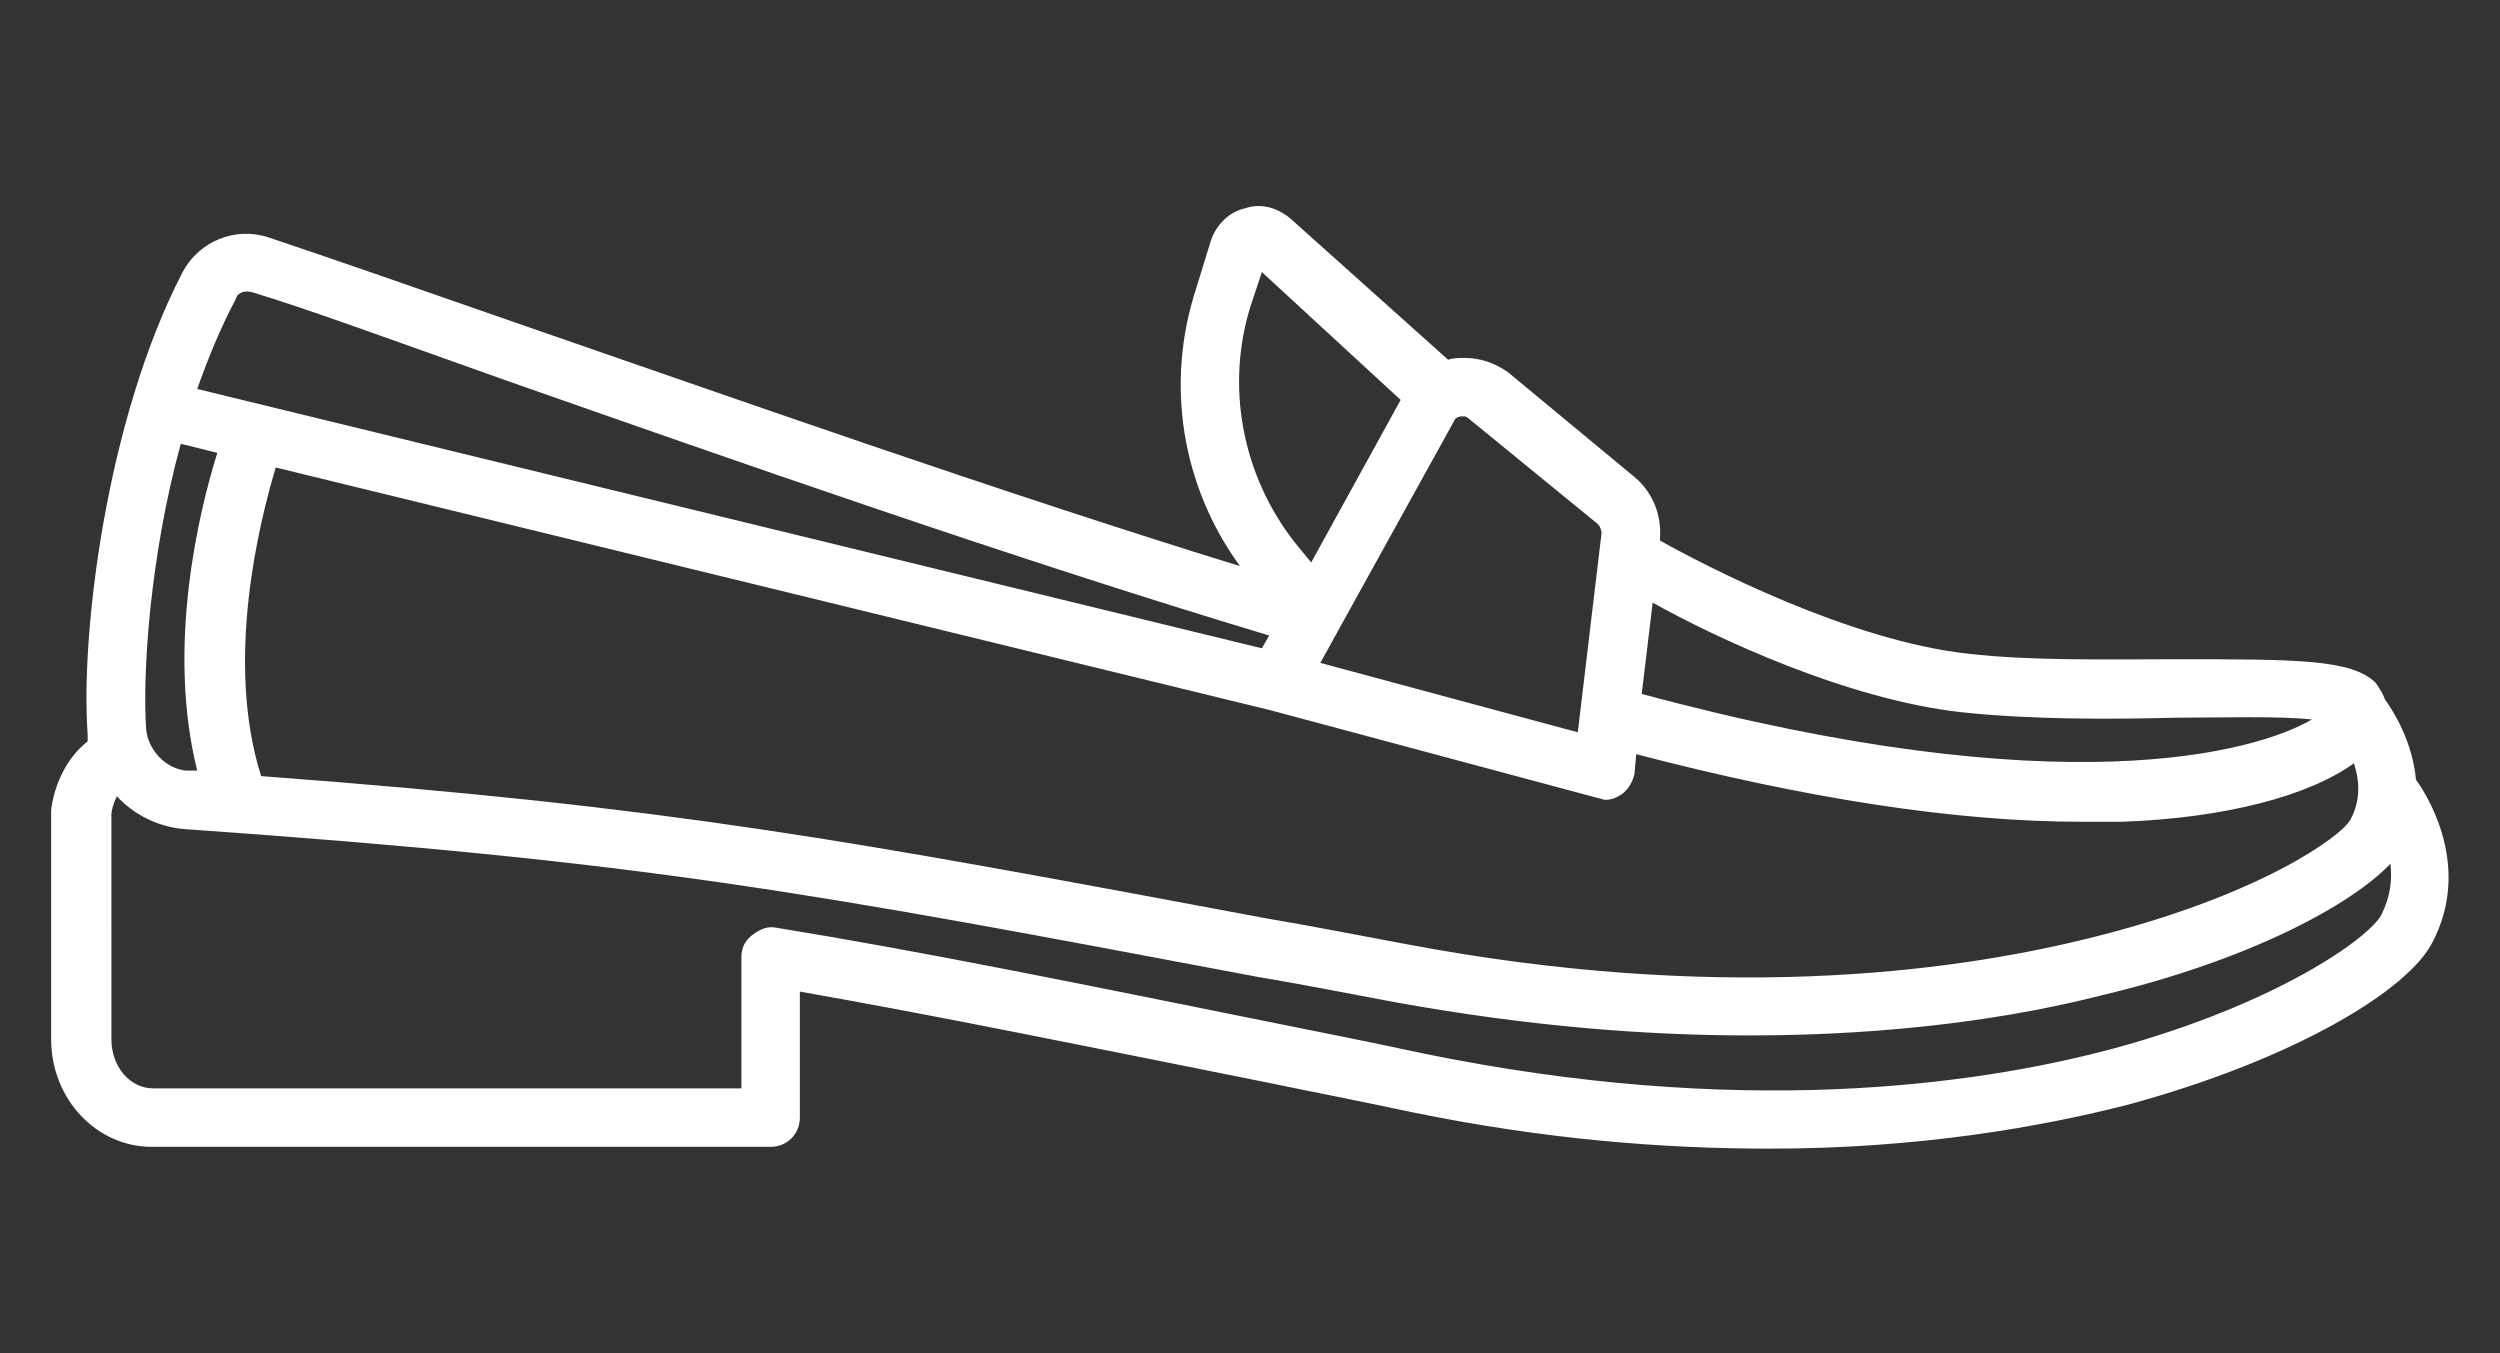 <?xml version="1.0" encoding="utf-8"?>
<!-- Generator: Adobe Illustrator 24.1.0, SVG Export Plug-In . SVG Version: 6.00 Build 0)  -->
<svg version="1.1" id="Layer_1" xmlns="http://www.w3.org/2000/svg" xmlns:xlink="http://www.w3.org/1999/xlink" x="0px" y="0px"
	 width="136.9px" height="74.1px" viewBox="0 0 136.9 74.1" style="enable-background:new 0 0 136.9 74.1;" xml:space="preserve">
<rect x="0" y="0" width="136.9" height="74.1" fill="#333333" stroke="none"/>
<style type="text/css">
	.st0{display:none;fill:#FFFFFF;}
	.st1{fill:#FFFFFF;}
</style>
<path class="st0" d="M130.4,59.3c-0.5-1.2-1.3-1.9-1.9-2.4c-0.6-6.4-4.8-7.8-5.4-8L95,41.3c-0.4-0.6-0.9-1-1.5-1.3l-14.3-6.6
	c-0.6-0.3-1.2-0.4-1.9-0.3l-15-8.5c-1.6-0.9-2.8-2.5-3.2-4.4l-0.4-3.1c0.6-1.2,0.6-2.7-0.1-3.9l-3.3-5.9c-1-1.7-2.8-2.7-4.7-2.5
	c0-0.2-0.1-0.5-0.2-0.7c-1.2-2.1-2.5-3.4-4.2-3.8c-2.8-0.7-5.5,1.1-8,2.7c-0.8,0.5-1.5,1-2.2,1.4c-0.4,0.2-0.8,0.5-1.2,0.7
	c-3.9,2.2-8.9,5-14.2,5.4c-1.9,0.2-3.4,0.9-4.4,2.2c-1.8,2.4-1.3,5.7-1.2,6c0,0.2,0.1,0.3,0.2,0.5l-0.9,0.4c-0.5,0.2-0.9,0.7-1,1.3
	l-0.6,5.5C11.8,28,7.2,39.5,8.6,54.3c-0.2,0.1-0.4,0.3-0.6,0.6c-1.6,1.8-2.2,6-1.8,11.5c0.2,3.2,3.7,5,10.2,6.2c0.1,0,0.2,0,0.3,0
	c7.6,1.3,19.2,1.5,34.4,1.5c2.8,0,5.6,0,8.6,0c3.3,0,6.7,0,10.1,0c15.9,0,29.8-0.6,40-1.8c16.4-1.9,19.4-4.8,20.3-6.8
	C131,63.1,131.2,61,130.4,59.3z M93.9,46.7c0,0,0-0.1,0-0.1c0.3-0.5,0.7-0.9,1-1.3c0.1-0.2,0.3-0.4,0.4-0.6l17.2,4.7H100
	c-0.9,0-1.7,0.3-2.5,0.7l-3.2,2.1c-0.3,0.2-0.6,0.1-0.7,0.1c-0.1-0.1-0.3-0.2-0.4-0.5C93,50,93.2,48.3,93.9,46.7z M90.1,52
	c0,0.1,0,0.1,0,0.2c0.2,1.3,1,2.4,2.2,3c0.5,0.2,1.1,0.4,1.6,0.4c0.7,0,1.5-0.2,2.1-0.6l3.2-2.1c0.2-0.1,0.4-0.2,0.7-0.2h22.8
	c0.1,0,0.2,0,0.3,0c0.8,0.6,1.8,1.8,2.2,4.3c-2.9,0.8-11.3,2.8-26.4,3.8c-4.4,0.3-9.2,0.2-14-0.1C86.4,57.7,88.3,54.7,90.1,52z
	 M92.2,42.8c0.1,0,0.1,0.1,0.1,0.1c0,0.1,0,0.2,0.1,0.2c0,0.1,0,0.1-0.1,0.2c-3.4,4.6-8,11.2-10.9,16.9c-3.1-0.2-6.2-0.5-9.3-0.8
	c2.3-3.5,6-11.2,5.3-22.8c0-0.1,0-0.2,0.1-0.3c0.1,0,0.2-0.1,0.3,0L92.2,42.8z M13,35.6l15,6.5c3.1,1.3,5.6,3.8,7.1,6.8l4.2,8.6
	c-13.8-0.5-24.2-2.1-27.6-2.7C11,47.3,11.9,40.6,13,35.6z M43,57.7L38,47.6c-1.8-3.7-4.9-6.7-8.7-8.3l-15.5-6.7
	c0.4-1.4,0.8-2.6,1.1-3.4c1.8,1.2,5,3.1,9.2,4.5c3.1,1,7,1.9,11.4,1.9c4.4,0,9.4-0.8,14.7-3.1c1.6,1.4,3.7,2.1,6.4,2.2
	c7.4,0.3,8.2,1.8,9.1,3.4c0.1,0.2,0.2,0.3,0.3,0.5c1.5,2.7,4.2,4.2,8.2,4.7c-0.4,4.6-1.5,8.1-2.6,10.6c-1.2,2.8-2.5,4.6-3.1,5.4
	c-7.5-0.7-15.1-1.4-22.2-1.4C45.2,57.7,44.1,57.7,43,57.7z M47.3,27c0.2,0.9,0.5,1.8,0.9,2.7c-2.2,0.9-4.4,1.6-6.6,2L47.3,27z
	 M74.5,35.1c-0.2,0.5-0.3,1.1-0.3,1.7c0.1,1.1,0.1,2.1,0.1,3.1c-2.8-0.4-4.6-1.4-5.6-3.1c-0.1-0.1-0.2-0.3-0.2-0.4
	c-1.4-2.7-3.2-4.8-11.8-5.1c-2.2-0.1-3.9-0.7-5-2c-1.4-1.6-1.5-3.9-1.5-4.8l5.6-4.6l0.1,0.8c0,0,0,0.1,0,0.1
	c0.3,1.2,0.7,2.4,1.4,3.4l-2.9,2.3c-0.7,0.5-0.8,1.5-0.3,2.2c0.3,0.4,0.8,0.6,1.3,0.6c0.3,0,0.7-0.1,1-0.3l3.2-2.5
	c0.4,0.3,0.8,0.6,1.2,0.8L74.5,35.1z M52.6,8.7l0.6,1L49,12.1c-0.8,0.4-1,1.4-0.6,2.2c0.3,0.5,0.8,0.8,1.4,0.8
	c0.3,0,0.5-0.1,0.8-0.2l4-2.3l1.2,2.2c0.2,0.4,0.1,1-0.2,1.3L35.9,32.2c-3.5,0-7.1-0.5-10.6-1.7c-4.7-1.5-8.1-3.7-9.4-4.7l0.4-3.9
	l34-14C51.2,7.6,52.1,8,52.6,8.7z M18.7,14.5c0.5-0.6,1.2-0.9,2.1-1C26.9,13,32.2,10,36.4,7.7c0.4-0.2,0.8-0.5,1.2-0.7
	c0.8-0.4,1.6-1,2.4-1.5c2-1.3,4-2.6,5.4-2.3c0.8,0.2,1.5,0.9,2.2,2.2c0,0,0.1,0.1,0.1,0.1L18,17.8C17.9,17.1,17.9,15.5,18.7,14.5z
	 M127.1,64.1c-0.2,0.5-2.1,3.1-17.8,4.9c-10.2,1.2-23.9,1.8-39.7,1.8c-3.4,0-6.8,0-10.1,0c-5.2,0-10.2,0-15,0v-1.8
	c0-0.9-0.7-1.6-1.6-1.6c-0.9,0-1.6,0.7-1.6,1.6v1.8c-1.1,0-2.3,0-3.4,0v-1.8c0-0.9-0.7-1.6-1.6-1.6c-0.9,0-1.6,0.7-1.6,1.6v1.7
	c-1.2,0-2.3-0.1-3.4-0.1v-2c0-0.9-0.7-1.6-1.6-1.6c-0.9,0-1.6,0.7-1.6,1.6v1.9c-1.2-0.1-2.3-0.1-3.4-0.2v-2.2c0-0.9-0.7-1.6-1.6-1.6
	c-0.9,0-1.6,0.7-1.6,1.6V70c-1.3-0.1-2.4-0.3-3.4-0.4v-2.3c0-0.9-0.7-1.6-1.6-1.6c-0.9,0-1.6,0.7-1.6,1.6V69
	c-5.1-1.1-5.7-2.4-5.8-2.9C9,61.7,9.5,59,9.9,57.7c0.1,0,0.1,0,0.2,0c0.2,0,15.6,3.1,36.2,3.1c7.4,0,15.5,0.8,23.3,1.5
	c7.9,0.7,16,1.5,23.6,1.5c2,0,4-0.1,6-0.2c16.7-1.1,25.3-3.3,27.7-4.1c0.2,0.2,0.5,0.5,0.7,1C127.9,61.5,127.7,62.7,127.1,64.1z"/>
<g>
	<path class="st1" d="M132.3,42.7c-0.2-2.1-1.2-3.7-1.7-4.4c-0.1-0.3-0.3-0.6-0.5-0.9c-1.3-1.3-4.3-1.3-10.9-1.3
		c-3.7,0-7.9,0.1-11.4-0.3c-6.5-0.7-14.4-4.8-16.9-6.2l0-0.1c0.1-1.3-0.4-2.5-1.3-3.3l-7-5.8c-0.7-0.5-1.5-0.8-2.4-0.8
		c-0.3,0-0.6,0-0.9,0.1L70.7,12c-0.7-0.6-1.6-0.9-2.5-0.6c-0.9,0.2-1.6,0.9-1.9,1.8l-0.8,2.6c-1.7,5.2-0.8,10.8,2.4,15.2
		c-13.3-4.1-28-9.3-39-13.1c-6.3-2.2-11.2-3.9-14.2-4.9c-1.8-0.6-3.8,0.2-4.7,1.9C5.8,23,4.4,34.8,4.8,40.2c0,0.1,0,0.2,0,0.4
		c-1.3,1-1.9,2.7-2,3.8c0,0.1,0,0.1,0,0.2v12.3c0,3.3,2.5,5.9,5.5,5.9h33.9c0.9,0,1.6-0.7,1.6-1.6v-6.9c7.4,1.3,15.2,2.9,25.7,5
		c2.4,0.5,5,1,7.8,1.6c7.3,1.5,13.8,2,19.6,2c8.2,0,14.9-1.2,19.6-2.4c9.2-2.5,15.4-6.3,16.7-8.9C135.3,47.6,133.1,43.8,132.3,42.7z
		 M8,39.9c-0.2-3,0.2-9.4,1.9-15.6l2,0.5c-1,3.2-2.8,10.6-1.1,17.4c-0.2,0-0.4,0-0.6,0C9.1,42.1,8.1,41.1,8,39.9z M14.3,42.5
		c-2-6.3-0.1-13.9,0.8-16.9l54.5,13.3l17.9,4.8c0.1,0,0.3,0.1,0.4,0.1c0.3,0,0.6-0.1,0.9-0.3c0.4-0.3,0.6-0.7,0.7-1.1l0.1-1.1
		C98.8,43.7,107,45,114,45c0.7,0,1.5,0,2.2,0c5.6-0.2,10.2-1.4,12.7-3.2c0.3,0.9,0.4,2-0.2,3.1c-0.5,0.9-5,4.2-14.4,6.5
		c-7.7,1.9-20.4,3.5-37.3,0.3c-2.7-0.5-5.2-1-7.6-1.4C46.4,46,37,44.2,14.3,42.5z M107.4,39c3.7,0.4,8,0.4,11.8,0.3
		c2.5,0,5.6-0.1,7.4,0.1c-3.1,1.8-13.7,4.8-36.7-1.4l0.6-5C93.9,34.9,101.1,38.3,107.4,39z M87.5,28.7c0.1,0.1,0.2,0.3,0.2,0.5
		l-1.3,10.9l-14.1-3.8l7.3-13.2c0.1-0.3,0.4-0.3,0.5-0.3c0.1,0,0.2,0,0.3,0.1L87.5,28.7z M68.5,16.7l0.6-1.8l7.6,7l-4.9,8.9
		l-0.9-1.1C68,26,67.1,21.1,68.5,16.7z M13.8,16c3,0.9,7.9,2.7,14.1,4.9c11.7,4.1,27.6,9.7,41.6,13.9l-0.4,0.7L10.8,21.3
		c0.6-1.7,1.3-3.4,2.1-4.9C13,16,13.4,15.9,13.8,16z M130.4,50.1c-0.7,1.3-5.8,4.9-14.6,7.3c-7.8,2.1-20.7,3.8-37.8,0.3
		c-2.8-0.6-5.3-1.1-7.8-1.6c-11.4-2.3-19.7-4-27.7-5.3c-0.5-0.1-0.9,0.1-1.3,0.4c-0.4,0.3-0.6,0.7-0.6,1.2v7.2H8.4
		c-1.3,0-2.3-1.2-2.3-2.7V44.6c0-0.2,0.1-0.6,0.3-1c0.9,1,2.3,1.7,3.7,1.8c25.5,1.8,33.9,3.4,58.8,8.1c2.4,0.4,4.9,0.9,7.6,1.4
		c7.2,1.3,13.6,1.8,19.3,1.8c8.1,0,14.6-1,19.3-2.2c8-1.9,13.6-4.9,15.8-7.2C131,48.2,130.9,49.1,130.4,50.1z"/>
</g>
<path class="st0" d="M134.5,50.5l-0.7-4.9c0-0.3-0.3-1.5-1.3-2.3c-0.3-0.2-0.8-0.5-1.4-0.6c-1.8-2.4-5.8-4.2-12.3-5.4
	c-5.7-1.1-11.3-1.3-11.5-1.3c0,0-0.1,0-0.1,0c-2.7-1.7-5.9-2.8-9-3.8c-0.6-0.2-1.3-0.4-1.9-0.7C92,30,83.7,26.4,76.4,23.1
	c-6-2.6-11.2-4.9-13.5-5.7c-1.2-0.4-2.2-0.5-3.3-0.2L51.5,13c-0.4-0.2-2-1-3.7-0.4c-0.8,0.3-1.8,1-2.4,2.7
	c-1.2,3.4-1.2,6.9-0.1,10.1c-1.7,0.7-3.6,1.4-5.8,2C25.9,31,8.8,22.7,8.6,22.7c-0.4-0.2-0.8-0.2-1.2-0.1C7,22.7,6.6,23,6.5,23.4
	c-1.5,3.3-2.4,6.4-3,9.2c-0.1,0.2-0.1,0.3-0.1,0.5v0C2,39.4,2.4,43.8,2.5,44.6v9.8c0,0.4,0.1,2,1.7,3.7c2.3,2.4,6.7,3.7,12.9,3.7
	h62.1c1.4,0,35.4-0.3,50.5-4.6c0.4-0.1,1.5-0.4,2.6-1.1C134.1,54.8,134.8,52.8,134.5,50.5z M118.2,40.5c5.1,1,8.7,2.4,10.1,3.9
	c-2.4,0.7-7.3,2-14,3.1c-0.2-3.1-1.2-5.7-3-7.9C113.3,39.7,115.7,40,118.2,40.5z M66.6,22.3c0,0.3,0.1,0.6,0.3,0.9
	c0.3,0.4,0.8,0.6,1.3,0.6c0.3,0,0.7-0.1,1-0.3l0.1-0.1c1.8,0.8,3.8,1.7,5.9,2.6c1,0.4,1.9,0.8,2.9,1.3c0,0.3,0.1,0.6,0.3,0.9
	c0.3,0.4,0.8,0.6,1.3,0.6c0.3,0,0.7-0.1,1-0.3l0,0c2.9,1.3,5.8,2.5,8.3,3.6c0,0.3,0.1,0.5,0.3,0.8c0.3,0.4,0.8,0.6,1.3,0.6
	c0.3,0,0.7-0.1,1-0.3l0,0c1.4,0.6,2.7,1.1,3.8,1.4c0.6,0.2,1.3,0.4,1.9,0.7c7,2.4,13.5,4.6,14,12.7c-2.2,0.3-4.6,0.5-7.1,0.7
	c-0.3-3.3-2.1-6.3-5.1-8.8c-2.4-1.9-4.7-2.9-5-3.1L58.3,21.2c1.5-0.9,2.5-1.2,3.6-0.8C62.9,20.7,64.6,21.4,66.6,22.3z M48.4,16.3
	c0.1-0.4,0.3-0.7,0.5-0.8c0.3-0.1,0.8,0.1,1,0.2c0,0,0.1,0,0.1,0l6,3.1c-0.6,0.4-1.3,0.9-1.9,1.3c-1.6,1.1-3.5,2.5-5.9,3.8
	C47.2,20.8,47.9,17.9,48.4,16.3z M40.3,30.4c7.2-1.9,11.7-4.8,14.9-7.1l37.4,16.3c0,0,0,0,0,0c0,0,2.2,0.9,4.3,2.6
	c2.3,1.9,3.6,4.1,3.9,6.5c-6.6,0.3-14,0.2-21.9-0.8c-15.9-1.9-30.1-2.2-42.7-2.4c-12.9-0.2-23.2-0.4-30.6-2.3
	c-0.1-1.5,0-4.6,0.7-8.5c4.6-0.5,8-4.3,9.4-6c0.8,0.2,1.6,0.5,2.5,0.7C26.6,31.8,34.1,32.1,40.3,30.4z M8.8,26.2
	c0.9,0.4,2.1,0.9,3.7,1.5c-0.4,0.4-0.8,0.9-1.3,1.3c-1,0.9-2.4,1.9-4,2.4C7.5,29.8,8,28,8.8,26.2z M129.1,54.1c-0.1,0-0.1,0-0.2,0
	c-14.6,4.2-49.4,4.5-49.7,4.5H17.1c-10.9,0-11.4-4-11.4-4.2c0,0,0,0,0,0v-7.9c7.6,1.8,17.8,2,30.4,2.2c12.5,0.2,26.7,0.5,42.4,2.4
	c5.6,0.7,11,0.9,15.9,0.9c8.8,0,16.2-0.8,21.7-1.7c8.2-1.3,13.4-3,14.6-3.5l0.6,4c0,0,0,0,0,0C131.7,53.4,129.7,54,129.1,54.1z"/>
<path class="st0" d="M134.7,41.3c-1.3-1.6-3-2.8-5-3.7c-0.1,0-0.1-0.1-0.2-0.1c-3.8-1.7-8.3-2.4-10.9-2.8l-0.4-0.1
	c-0.6-0.1-1.2-0.2-2-0.3c-6.4-1-17.2-2.6-30.4-8.8c-14.5-6.9-34-21.2-34.2-21.4c-0.7-0.5-1.7-0.4-2.2,0.3c0,0-1.7,1.9-5,3.8
	C38.9,11.3,33,12,29,12c-4.2,0-8.6-0.7-13.2-2c-0.8-0.2-1.7,0.2-2,1L9.4,22.4c-1.3,1.6-8.7,11.9-6.2,24c-0.3,1.3-1,2.8-1.4,3.2
	c-1.7,1.5-2.3,4.7-1.2,6.7c0,0.2-0.1,0.5-0.1,0.8c-0.3,2.1-0.9,6.6,5.1,9.7c3.4,1.8,12.2,2.6,26.8,2.6c7.3,0,14.5-0.2,19.3-0.4
	l1.7-0.1c1.9-0.1,4.9,0.1,8.8,0.4c5.5,0.4,12.4,0.8,19.9,0.8c22.6,0,38.4-4.3,48.3-13C139.2,49.4,137.5,44.8,134.7,41.3z
	 M111.1,63.6C111.1,63.6,111.1,63.6,111.1,63.6c-4.5,1.3-9.7,2.2-15.4,2.8c-0.1-0.5-0.4-1.1-0.8-1.7c-1.6-2.1-4.9-3.2-10-3.2
	c-9.1,0-21.2-1.2-24.3-1.5c-0.4-0.5-0.7-1-1.1-1.4c-2.7-3.1-5.1-3.4-13-3.8c-5.1-0.3-6.4-3-6.5-3.2c0-0.1,0-0.1-0.1-0.1
	c0,0-0.1-0.2-0.3-0.6c1,0.1,2,0.2,3.1,0.3c7.9,0.7,15.5,1.8,22.8,2.9c7,1,13.8,2,20.4,2.6c0,0,0,0,0,0c0,0,0,0,0,0
	c3.6,0.3,7.1,0.5,10.7,0.5c12,0,22.5-2.8,27.8-4.6C121.7,56.9,117.3,60.7,111.1,63.6z M35.3,40.2c-2-6.3-6.2-8.1-10.6-9.1
	c-3-0.7-11-2.8-14.7-3.8c0.7-1.2,1.3-2,1.6-2.6c4.1,1.4,17.2,5.3,25.4,2.6c2.5-0.8,4.9-1.9,7.2-2.9c6.2-2.8,11.6-5.2,17.2-1.8
	c8.7,5.4,24,12.4,29,14.2c1.1,0.4,1.8,0.9,2,1.3c0.3,0.9-0.8,2.6-1.6,4.1c-1.5,2.5-4.6,8.3-5.8,10.6c-6.2-0.6-12.5-1.5-19.1-2.4
	c-7.4-1.1-15-2.2-23-2.9c-1.7-0.1-3.3-0.3-4.9-0.4C37.1,45.2,36.1,42.7,35.3,40.2z M59.4,13.5c1.3,0.9,2.7,1.8,4.1,2.7l-2.7,2.5
	c-0.5-0.2-1.1-0.4-1.6-0.5C59,16.7,59.2,14.9,59.4,13.5z M68.5,19.4L68,22.8c-1.5-0.8-2.9-1.6-4.2-2.4l2.5-2.3
	C67,18.5,67.7,19,68.5,19.4z M76.6,24.3l-2.3,1.8c-1.1-0.5-2.1-1.1-3.2-1.6l0.4-3.1C73.2,22.3,74.9,23.3,76.6,24.3z M80.9,26.6
	C80.9,26.6,80.9,26.7,80.9,26.6l0,2.6c-1.1-0.5-2.2-1-3.3-1.6l2.1-1.7C80.1,26.2,80.5,26.4,80.9,26.6z M117.7,37.8l0.4,0.1
	c2.3,0.4,6.1,0.9,9.3,2.3c0.1,1.4,0.2,4.4-1,7.9c0,0,0,0,0,0.1c-2.6,1-15.2,5.5-29.8,5.5c-2.7,0-5.3-0.1-8-0.3
	c1.4-2.7,3.8-7.2,5.1-9.2c1.3-2.1,2.7-4.5,1.9-6.9c-0.5-1.5-1.8-2.6-4-3.3c-0.6-0.2-1.2-0.5-2.1-0.8l1.8-1.7
	c10.5,4.1,19,5.3,24.5,6.1C116.5,37.6,117.2,37.7,117.7,37.8z M88,30l-1.8,1.7c-0.7-0.3-1.4-0.6-2.1-0.9l0-2.5
	c0.1,0.1,0.3,0.1,0.4,0.2C85.7,29,86.9,29.5,88,30z M16.3,13.5c4.4,1.2,8.7,1.7,12.7,1.7c8,0,13.8-2.3,17.3-4.3
	c2.2-1.2,3.7-2.5,4.7-3.4c1.1,0.8,3.1,2.2,5.5,3.9c-0.3,1.4-0.7,3.9-0.5,6.3c-4.4-0.1-8.7,1.9-12.9,3.7c-2.2,1-4.5,2-6.9,2.8
	c-7,2.2-18.7-1.1-22.9-2.5L16.3,13.5z M8.5,30.4c3.4,0.9,12.2,3.2,15.5,4c4.1,0.9,6.8,2.4,8.2,6.9c0.6,2,1.4,4,2.1,5.8
	c-12.8-0.9-24-1.4-28-1.5C5.2,39.7,6.8,34.3,8.5,30.4z M54,65.8c-0.3,0-0.5,0-0.8,0l-1.7,0.1c-4.7,0.1-11.9,0.4-19.2,0.4
	C15.1,66.2,9,65,7,63.9c-3.9-2-3.6-4.3-3.3-6.3c0.1-1,0.3-1.9-0.3-2.8c-0.4-0.6-0.2-2.2,0.5-2.7c0.9-0.8,1.6-2.2,2-3.3
	c3.8,0.1,16,0.6,29.9,1.6c0.6,1.3,1,2.1,1.1,2.4c0.3,0.8,2.4,4.8,9.3,5.2c7.9,0.5,9,0.7,10.7,2.7c1.1,1.3,2.5,3.6,3.4,5.4
	C57.8,65.9,55.6,65.8,54,65.8z M64.3,66.3c-0.4-0.7-0.9-1.7-1.5-2.9c5,0.5,14.6,1.3,22.2,1.3c5.3,0,6.9,1.3,7.4,1.8
	c0,0,0.1,0.1,0.1,0.1C89.1,66.9,85.6,67,82,67C75.4,67,69.4,66.6,64.3,66.3z M128.2,54.8c-1,0.9-2.1,1.8-3.3,2.6
	c2.5-3,3.9-5.9,4.7-8.4c0.9-2.7,1.2-5.2,1.2-7c0.5,0.4,1,0.8,1.4,1.3C133.7,45.3,135.9,47.9,128.2,54.8z"/>
</svg>
